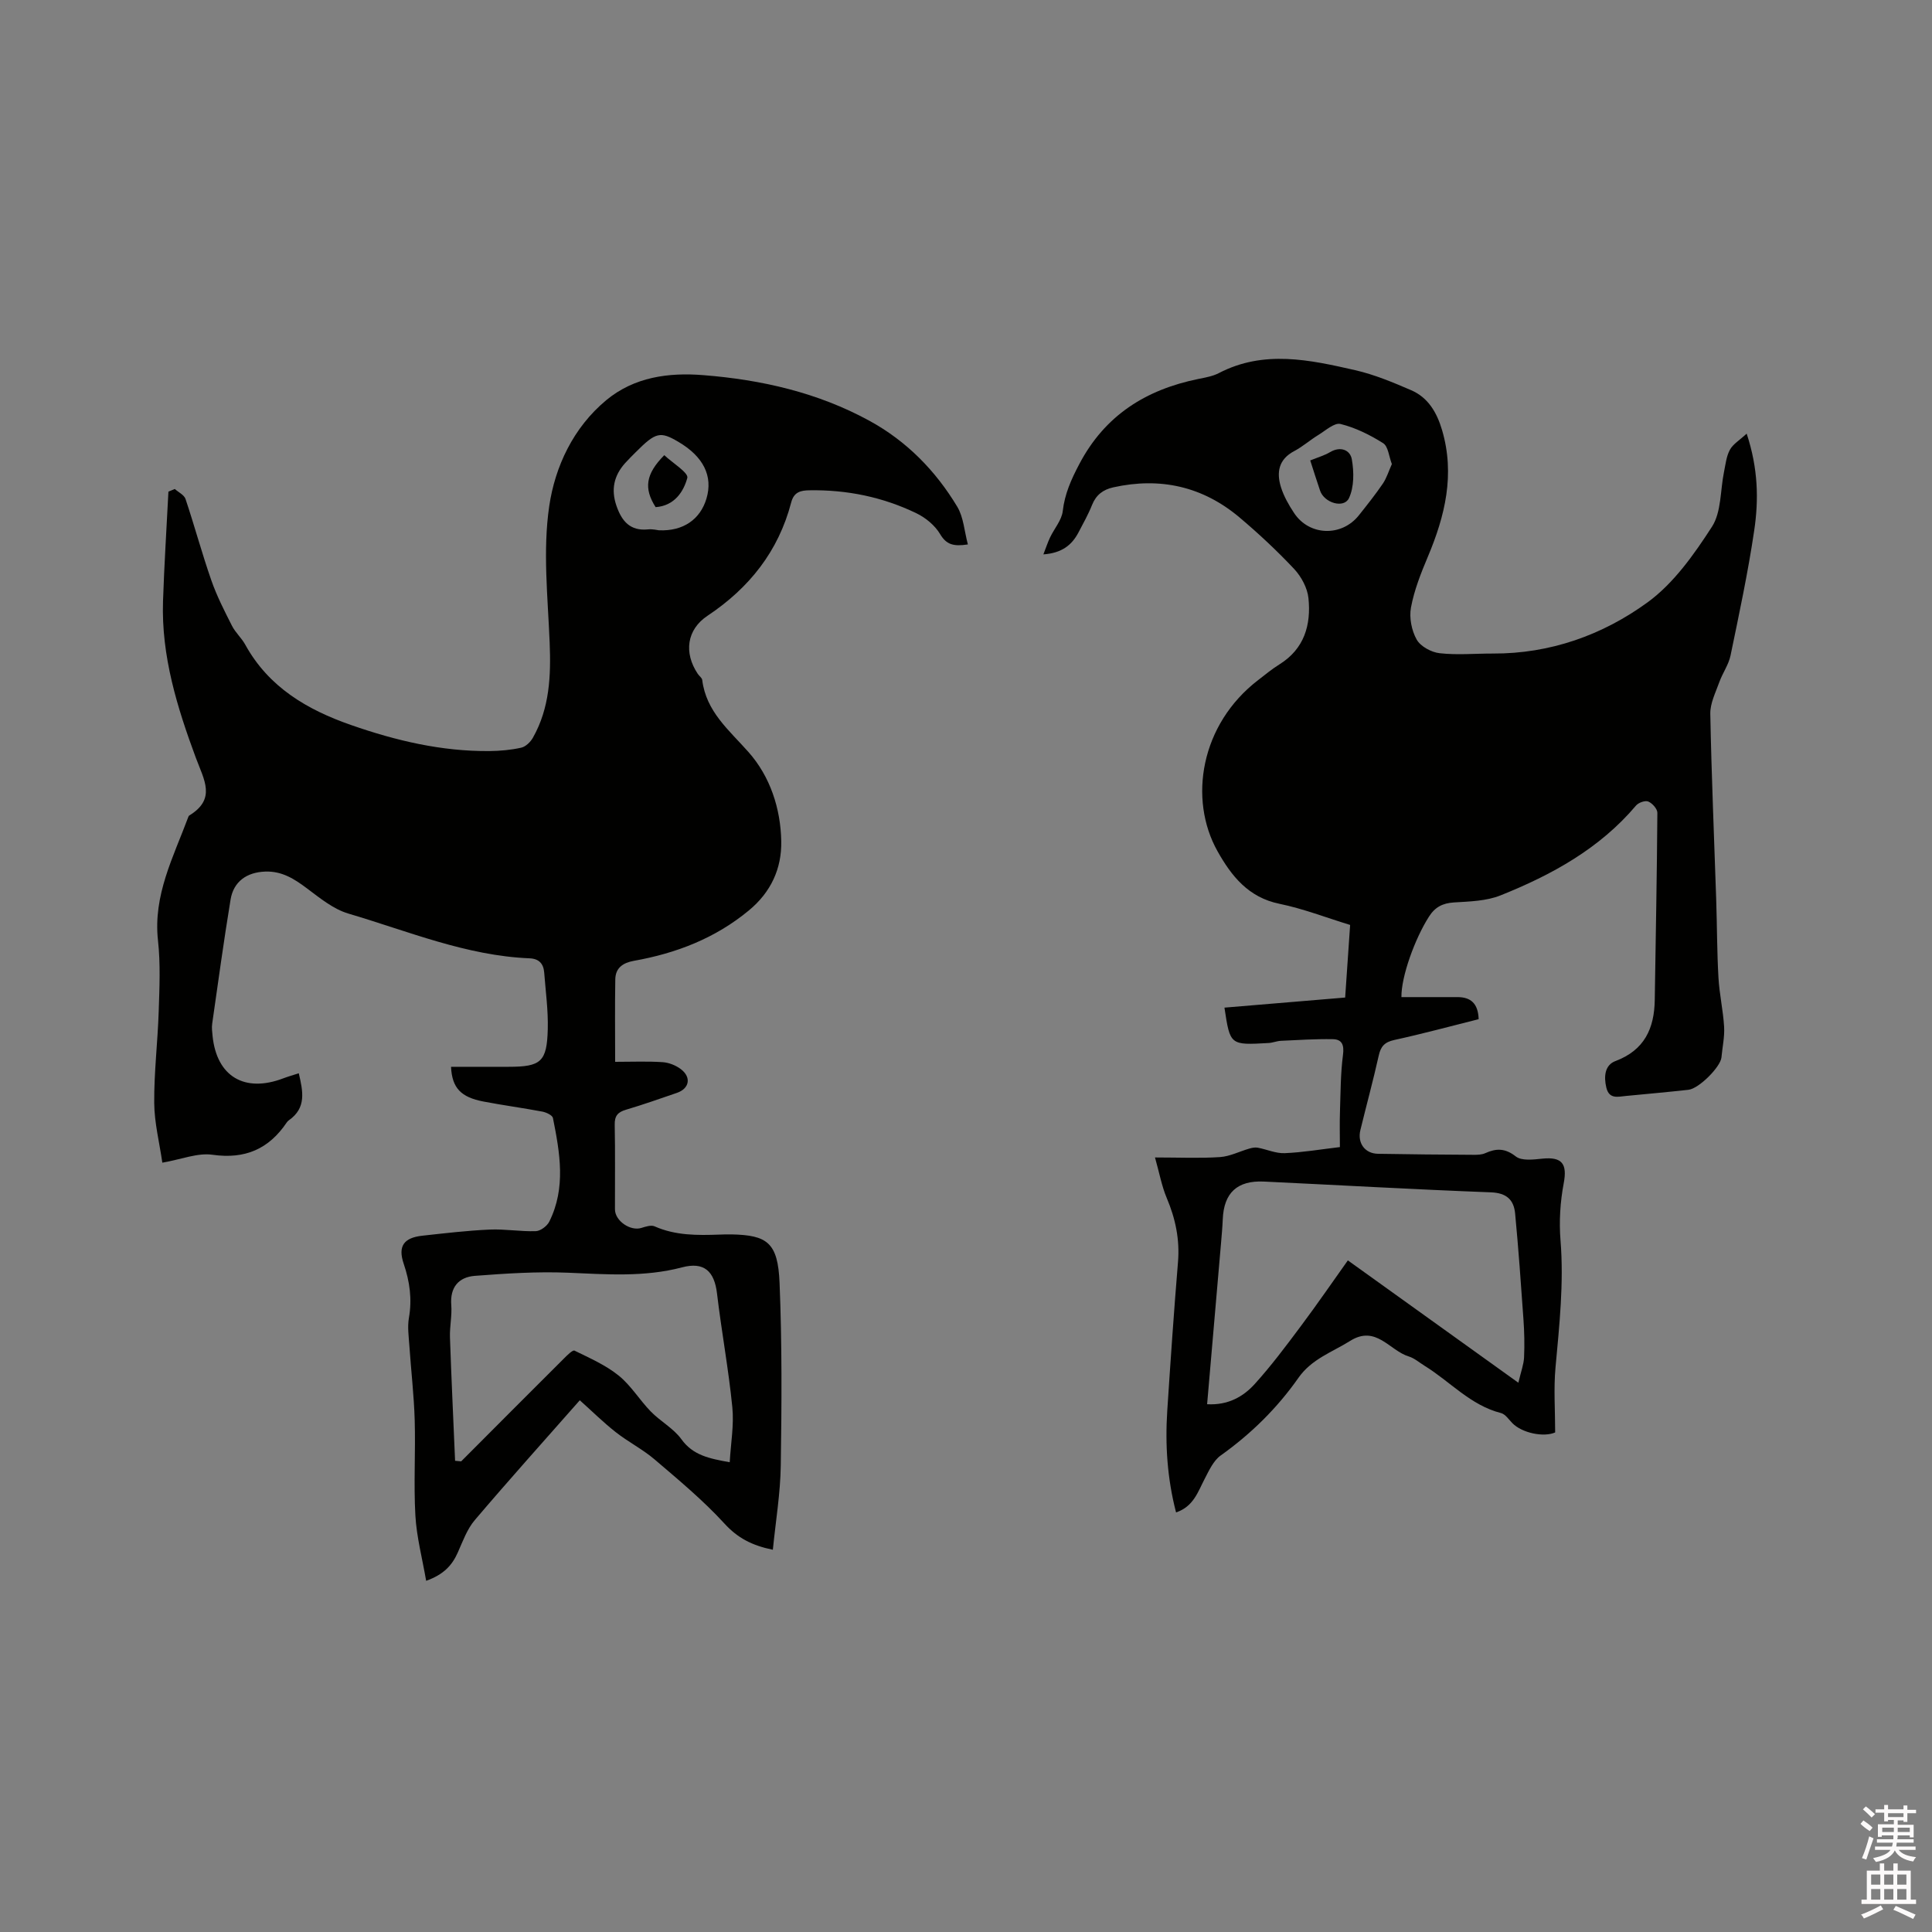 <svg enable-background="new 0 0 400 400" viewBox="0 0 400 400" xmlns="http://www.w3.org/2000/svg"><rect x="0" y="0" width="400" height="400" fill="#808080" stroke="none"/><path d="m385.2 377.6.6-.7c.6.4 1.3.9 1.9 1.5l-.6.7c-.8-.5-1.4-1-1.9-1.5zm.3 7.1c.6-1.4 1.1-2.9 1.5-4.5.3.1.6.3.9.4-.5 1.4-1 2.9-1.5 4.4zm.2-10.1.6-.6c.7.5 1.3 1.1 1.9 1.6l-.7.7c-.6-.6-1.2-1.2-1.8-1.7zm8.4-.8h.8v.9h1.8v.7h-1.8v1.8h-.8v-.3h-1.2v.9h3.3v2.6h-.8v-.4h-2.5c0 .3 0 .6-.1.8h3.4v.7h-3.5c0 .3-.1.6-.1.8h4v.7h-3.5c.7.9 1.9 1.3 3.6 1.5-.2.2-.4.5-.6.9-1.9-.3-3.2-1.1-3.8-2.3-.5 1.1-1.8 2-3.9 2.4-.2-.3-.4-.5-.6-.8 1.9-.4 3.1-.9 3.6-1.7h-3.2v-.7h3.5c.1-.2.1-.5.2-.8h-3.3v-.7h3.4c0-.2 0-.5 0-.8h-2.4v.3h-.8v-2.6h3.3v-.9h-1.2v.3h-.8v-1.8h-1.8v-.7h1.8v-.9h.8v.9h3.2zm-4.4 5.5h2.4c0-.3 0-.6 0-.9h-2.4zm1.2-3.1h3.2v-.8h-3.2zm4.4 2.2h-2.4v.9h2.5v-.9z" fill="#fcfafa"/><path d="m389.2 385.8h.9v1.5h1.9v-1.5h.9v1.5h2.7v6h1.1v.9h-11.3v-.9h1.1v-6h2.7zm.2 8.7.5.8c-1.2.6-2.5 1.3-4 1.9-.2-.3-.3-.6-.6-.8 1.6-.6 3-1.3 4.1-1.9zm-2-4.3h1.9v-2.1h-1.9zm0 3.1h1.9v-2.2h-1.9zm2.7-3.1h1.9v-2.1h-1.9zm0 3.1h1.9v-2.2h-1.9zm2.4 1.3c1.4.6 2.7 1.2 4.1 1.8l-.5.9c-1.5-.7-2.8-1.4-4.1-1.9zm2.2-6.5h-1.9v2.1h1.9zm-1.9 5.2h1.9v-2.2h-1.9z" fill="#fcfafa"/><g fill="#010100"><path d="m160.01 320.86c-4.35-.89-7.3-2.45-10.01-5.41-4.4-4.81-9.48-9.03-14.46-13.28-2.48-2.12-5.48-3.63-8.06-5.66-2.57-2.02-4.9-4.33-7.44-6.6-7.37 8.37-14.67 16.49-21.74 24.81-1.6 1.88-2.49 4.4-3.52 6.71-1.17 2.64-2.91 4.56-6.55 5.86-.81-4.7-1.98-9.08-2.23-13.52-.37-6.55.05-13.15-.14-19.72-.15-5.17-.76-10.33-1.11-15.49-.13-1.9-.41-3.86-.09-5.7.68-3.88.18-7.5-1.08-11.22-1.24-3.66.04-5.38 3.86-5.8 4.63-.51 9.27-1.06 13.93-1.27 3.17-.14 6.38.43 9.55.33.98-.03 2.34-1.05 2.8-1.97 3.49-7 2.2-14.26.76-21.46-.12-.58-1.37-1.16-2.18-1.32-4.06-.77-8.16-1.31-12.21-2.09-4.66-.89-6.5-2.8-6.71-7.19h11.9c6.72 0 7.96-1.02 8.13-7.81.1-3.89-.44-7.8-.74-11.7-.14-1.83-1.07-2.87-3.03-2.95-13.12-.54-25.15-5.62-37.5-9.26-3.12-.92-5.92-3.22-8.6-5.23-2.62-1.97-5.18-3.59-8.61-3.47-3.8.13-6.57 2.03-7.19 5.78-1.41 8.55-2.58 17.14-3.81 25.72-.12.83 0 1.7.08 2.54.86 8.38 6.61 11.82 14.64 8.77.97-.37 1.97-.65 3.21-1.05.87 3.74 1.62 7.16-2.05 9.73-.17.12-.33.28-.44.45-3.71 5.5-8.62 7.65-15.38 6.69-3.08-.44-6.42.95-10.38 1.64-.59-4.12-1.65-8.24-1.68-12.37-.05-6.34.73-12.68.93-19.03.16-4.86.38-9.79-.15-14.6-1.04-9.39 3.21-17.32 6.29-25.61.04-.1.09-.21.17-.26 5.63-3.43 3.1-7.33 1.38-11.95-3.86-10.41-7.17-21.08-6.8-32.41.25-7.57.74-15.13 1.12-22.7.44-.18.88-.37 1.32-.55.76.68 1.94 1.23 2.22 2.07 1.87 5.58 3.4 11.28 5.34 16.83 1.13 3.25 2.72 6.35 4.28 9.43.71 1.4 1.98 2.51 2.74 3.89 4.86 8.82 12.81 13.48 21.95 16.66 9.26 3.23 18.7 5.46 28.57 5.38 2.21-.02 4.47-.22 6.62-.7.93-.21 1.92-1.17 2.42-2.06 3.48-6.15 3.75-12.83 3.47-19.72-.38-9.41-1.44-19.01-.09-28.22 1.21-8.22 4.99-16.29 11.81-21.95 5.79-4.8 12.89-5.76 20.11-5.18 12.03.95 23.67 3.6 34.36 9.44 7.71 4.21 13.71 10.33 18.2 17.8 1.31 2.18 1.46 5.05 2.2 7.81-3.03.46-4.46.02-5.75-2.14-1.06-1.79-2.99-3.39-4.9-4.31-6.96-3.37-14.4-4.89-22.15-4.76-1.77.03-3.21.31-3.78 2.51-2.64 10.11-8.68 17.71-17.33 23.47-4.3 2.86-4.94 7.66-2.01 12.03.29.44.87.82.92 1.27.81 6.55 5.55 10.36 9.59 14.93 4.47 5.05 6.65 11.67 6.77 18.47.1 5.62-2.11 10.51-6.71 14.31-6.99 5.78-15.05 8.87-23.81 10.43-2.27.41-3.8 1.47-3.84 3.83-.1 5.58-.03 11.16-.03 17.08 3.58 0 6.72-.14 9.84.07 1.3.09 2.73.66 3.77 1.45 2.22 1.69 1.76 4.02-.83 4.91-3.5 1.2-7 2.44-10.55 3.49-1.69.5-2.36 1.28-2.32 3.12.12 5.83.03 11.66.05 17.5.01 2.4 3.2 4.56 5.47 3.85.87-.27 2.01-.65 2.73-.33 4.33 1.92 8.86 1.87 13.42 1.71.85-.03 1.7-.06 2.54-.04 7.34.16 9.58 1.67 9.92 10.02.52 12.59.44 25.22.25 37.83-.08 5.75-1.05 11.51-1.64 17.44zm-65.79-18.42 1.26.12c7.1-7.12 14.19-14.24 21.31-21.33.65-.65 1.78-1.78 2.15-1.6 3.14 1.54 6.45 2.99 9.14 5.16 2.56 2.06 4.33 5.06 6.66 7.45 1.99 2.04 4.7 3.48 6.33 5.73 2.4 3.32 5.7 4 10.01 4.77.22-3.92.91-7.71.54-11.39-.78-7.88-2.24-15.69-3.17-23.55-.55-4.63-2.69-6.61-7.23-5.41-7.84 2.07-15.72 1.44-23.67 1.11-6.39-.26-12.84.16-19.23.65-3.34.26-5.18 2.34-4.89 6.05.17 2.2-.34 4.44-.27 6.66.29 8.53.7 17.05 1.06 25.58zm42.19-192.65c5.07.23 8.59-2.29 9.86-6.58 1.37-4.63-.62-8.67-5.8-11.72-3.79-2.24-4.71-2.02-8.85 2.13-.75.75-1.5 1.49-2.21 2.28-2.31 2.58-2.93 5.46-1.79 8.79 1.1 3.21 2.84 5.3 6.59 4.91.93-.09 1.9.16 2.2.19z"/><path d="m290.15 206.44c4 0 7.79.01 11.58 0 2.83-.01 4.3 1.37 4.41 4.57-5.82 1.46-11.62 3.03-17.48 4.31-1.99.44-2.79 1.32-3.21 3.24-1.15 5.16-2.55 10.27-3.8 15.42-.65 2.68.94 4.86 3.65 4.9 6.57.12 13.14.17 19.72.21.84.01 1.76-.01 2.49-.34 2.28-1.03 4.11-1.05 6.32.68 1.21.95 3.63.65 5.46.46 4.15-.43 5.22 1.08 4.46 5.1-.73 3.86-.98 7.92-.66 11.84.71 8.84-.24 17.54-1.04 26.3-.4 4.39-.07 8.85-.07 13.44-2.33 1.04-6.85.15-8.88-1.94-.73-.75-1.44-1.84-2.33-2.07-6.33-1.61-10.55-6.54-15.83-9.79-1.08-.67-2.1-1.57-3.27-1.93-3.99-1.21-6.77-6.59-12.14-3.22-3.73 2.34-7.96 3.73-10.7 7.64-4.4 6.28-9.82 11.61-16.11 16.09-1.49 1.07-2.4 3.09-3.3 4.82-1.41 2.69-2.3 5.74-5.93 6.96-1.82-7.01-2.28-14-1.82-21.06.67-10.26 1.37-20.51 2.22-30.76.39-4.68-.52-9-2.33-13.28-1.03-2.44-1.51-5.12-2.43-8.39 5.08 0 9.29.2 13.46-.08 2.06-.14 4.05-1.18 6.08-1.76.56-.16 1.19-.29 1.75-.18 1.87.35 3.73 1.21 5.57 1.13 3.69-.15 7.36-.78 11.42-1.26 0-2.51-.07-5 .02-7.5.13-3.86.12-7.76.62-11.58.27-2.07-.19-3.23-2.13-3.26-3.57-.06-7.15.17-10.73.34-.84.04-1.66.4-2.5.45-8.04.46-8 .48-9.18-7.32 8.25-.69 16.53-1.38 24.99-2.09.36-5.34.69-10.05 1.03-15.03-4.97-1.52-9.72-3.37-14.64-4.38-6.43-1.32-9.93-5.74-12.82-10.89-6.05-10.78-3.54-26.28 8.46-35.46 1.43-1.1 2.82-2.26 4.35-3.21 5.17-3.21 6.59-8.18 6.02-13.73-.22-2.1-1.47-4.43-2.94-6.01-3.55-3.78-7.36-7.34-11.33-10.69-7.62-6.42-16.41-8.39-26.14-6.23-2.11.47-3.56 1.56-4.39 3.64-.78 1.96-1.83 3.82-2.81 5.69-1.37 2.61-3.42 4.27-7.27 4.55.54-1.38.9-2.49 1.39-3.52.87-1.83 2.4-3.55 2.62-5.44.41-3.58 1.76-6.57 3.42-9.72 5.31-10.12 13.8-15.43 24.65-17.64 1.45-.3 2.98-.55 4.26-1.22 9.32-4.84 18.81-2.74 28.21-.6 3.98.91 7.83 2.52 11.6 4.15 3.52 1.52 5.32 4.62 6.39 8.24 2.71 9.19.63 17.77-2.95 26.26-1.43 3.39-2.81 6.89-3.48 10.47-.4 2.11.12 4.78 1.18 6.66.8 1.42 3.03 2.63 4.75 2.82 3.63.41 7.34.06 11.02.07 11.86.05 22.71-3.82 32.03-10.6 5.41-3.94 9.62-9.91 13.33-15.65 1.97-3.05 1.71-7.54 2.5-11.37.32-1.55.48-3.22 1.22-4.57.64-1.18 1.99-1.97 3.47-3.34 2.38 7.2 2.51 13.68 1.56 20.05-1.28 8.68-3.12 17.28-4.9 25.88-.39 1.9-1.64 3.62-2.31 5.48-.77 2.16-1.92 4.4-1.88 6.59.24 12.81.8 25.62 1.22 38.43.18 5.4.16 10.81.47 16.21.19 3.41.97 6.78 1.17 10.18.12 2.08-.36 4.2-.55 6.31-.17 1.96-4.65 6.48-6.84 6.72-4.32.48-8.64.86-12.97 1.28-1.65.16-3.45.7-4.03-1.75-.54-2.28-.32-4.65 1.89-5.48 6-2.25 8.05-6.74 8.14-12.65.2-12.91.45-25.83.54-38.74.01-.81-1.04-1.99-1.88-2.34-.64-.27-2.03.22-2.54.83-7.55 8.93-17.46 14.36-28.05 18.6-2.94 1.18-6.4 1.26-9.64 1.46-2.36.15-3.94.97-5.19 2.96-2.93 4.58-5.75 12.44-5.69 16.64zm-40.23 84.29c4.28.24 7.46-1.52 9.88-4.21 3.4-3.76 6.45-7.84 9.49-11.91 3.47-4.64 6.75-9.42 9.77-13.66 11.74 8.42 23.16 16.62 35.3 25.33.55-2.34 1.11-3.78 1.18-5.24.12-2.64.06-5.31-.13-7.95-.51-7.29-1.03-14.58-1.72-21.85-.27-2.82-1.76-4.26-5.02-4.38-15.67-.59-31.33-1.49-46.99-2.23-5.54-.26-8.3 2.35-8.52 7.81-.07 1.69-.23 3.38-.37 5.07-.94 10.94-1.89 21.87-2.87 33.22zm38.25-194.65c-.61-1.58-.76-3.66-1.8-4.32-2.72-1.72-5.73-3.21-8.83-3.98-1.26-.32-3.09 1.36-4.58 2.27-1.71 1.04-3.24 2.41-5 3.34-3.28 1.72-3.7 4.46-2.74 7.51.59 1.87 1.61 3.66 2.71 5.32 3.14 4.75 9.84 4.96 13.41.47 1.71-2.15 3.42-4.3 4.97-6.57.78-1.16 1.2-2.57 1.86-4.04z"/><path d="m135.74 105c-2.48-3.89-2.07-6.85 1.79-10.76 1.68 1.58 5.06 3.65 4.77 4.71-.77 2.84-2.66 5.77-6.56 6.05z"/><path d="m271.27 95.33c1.6-.65 2.94-1.03 4.1-1.72 2.19-1.3 4.18-.42 4.51 1.48.46 2.61.49 5.74-.59 8.04-1.04 2.21-5.12 1-5.98-1.54-.67-1.97-1.3-3.97-2.04-6.26z"/></g></svg>